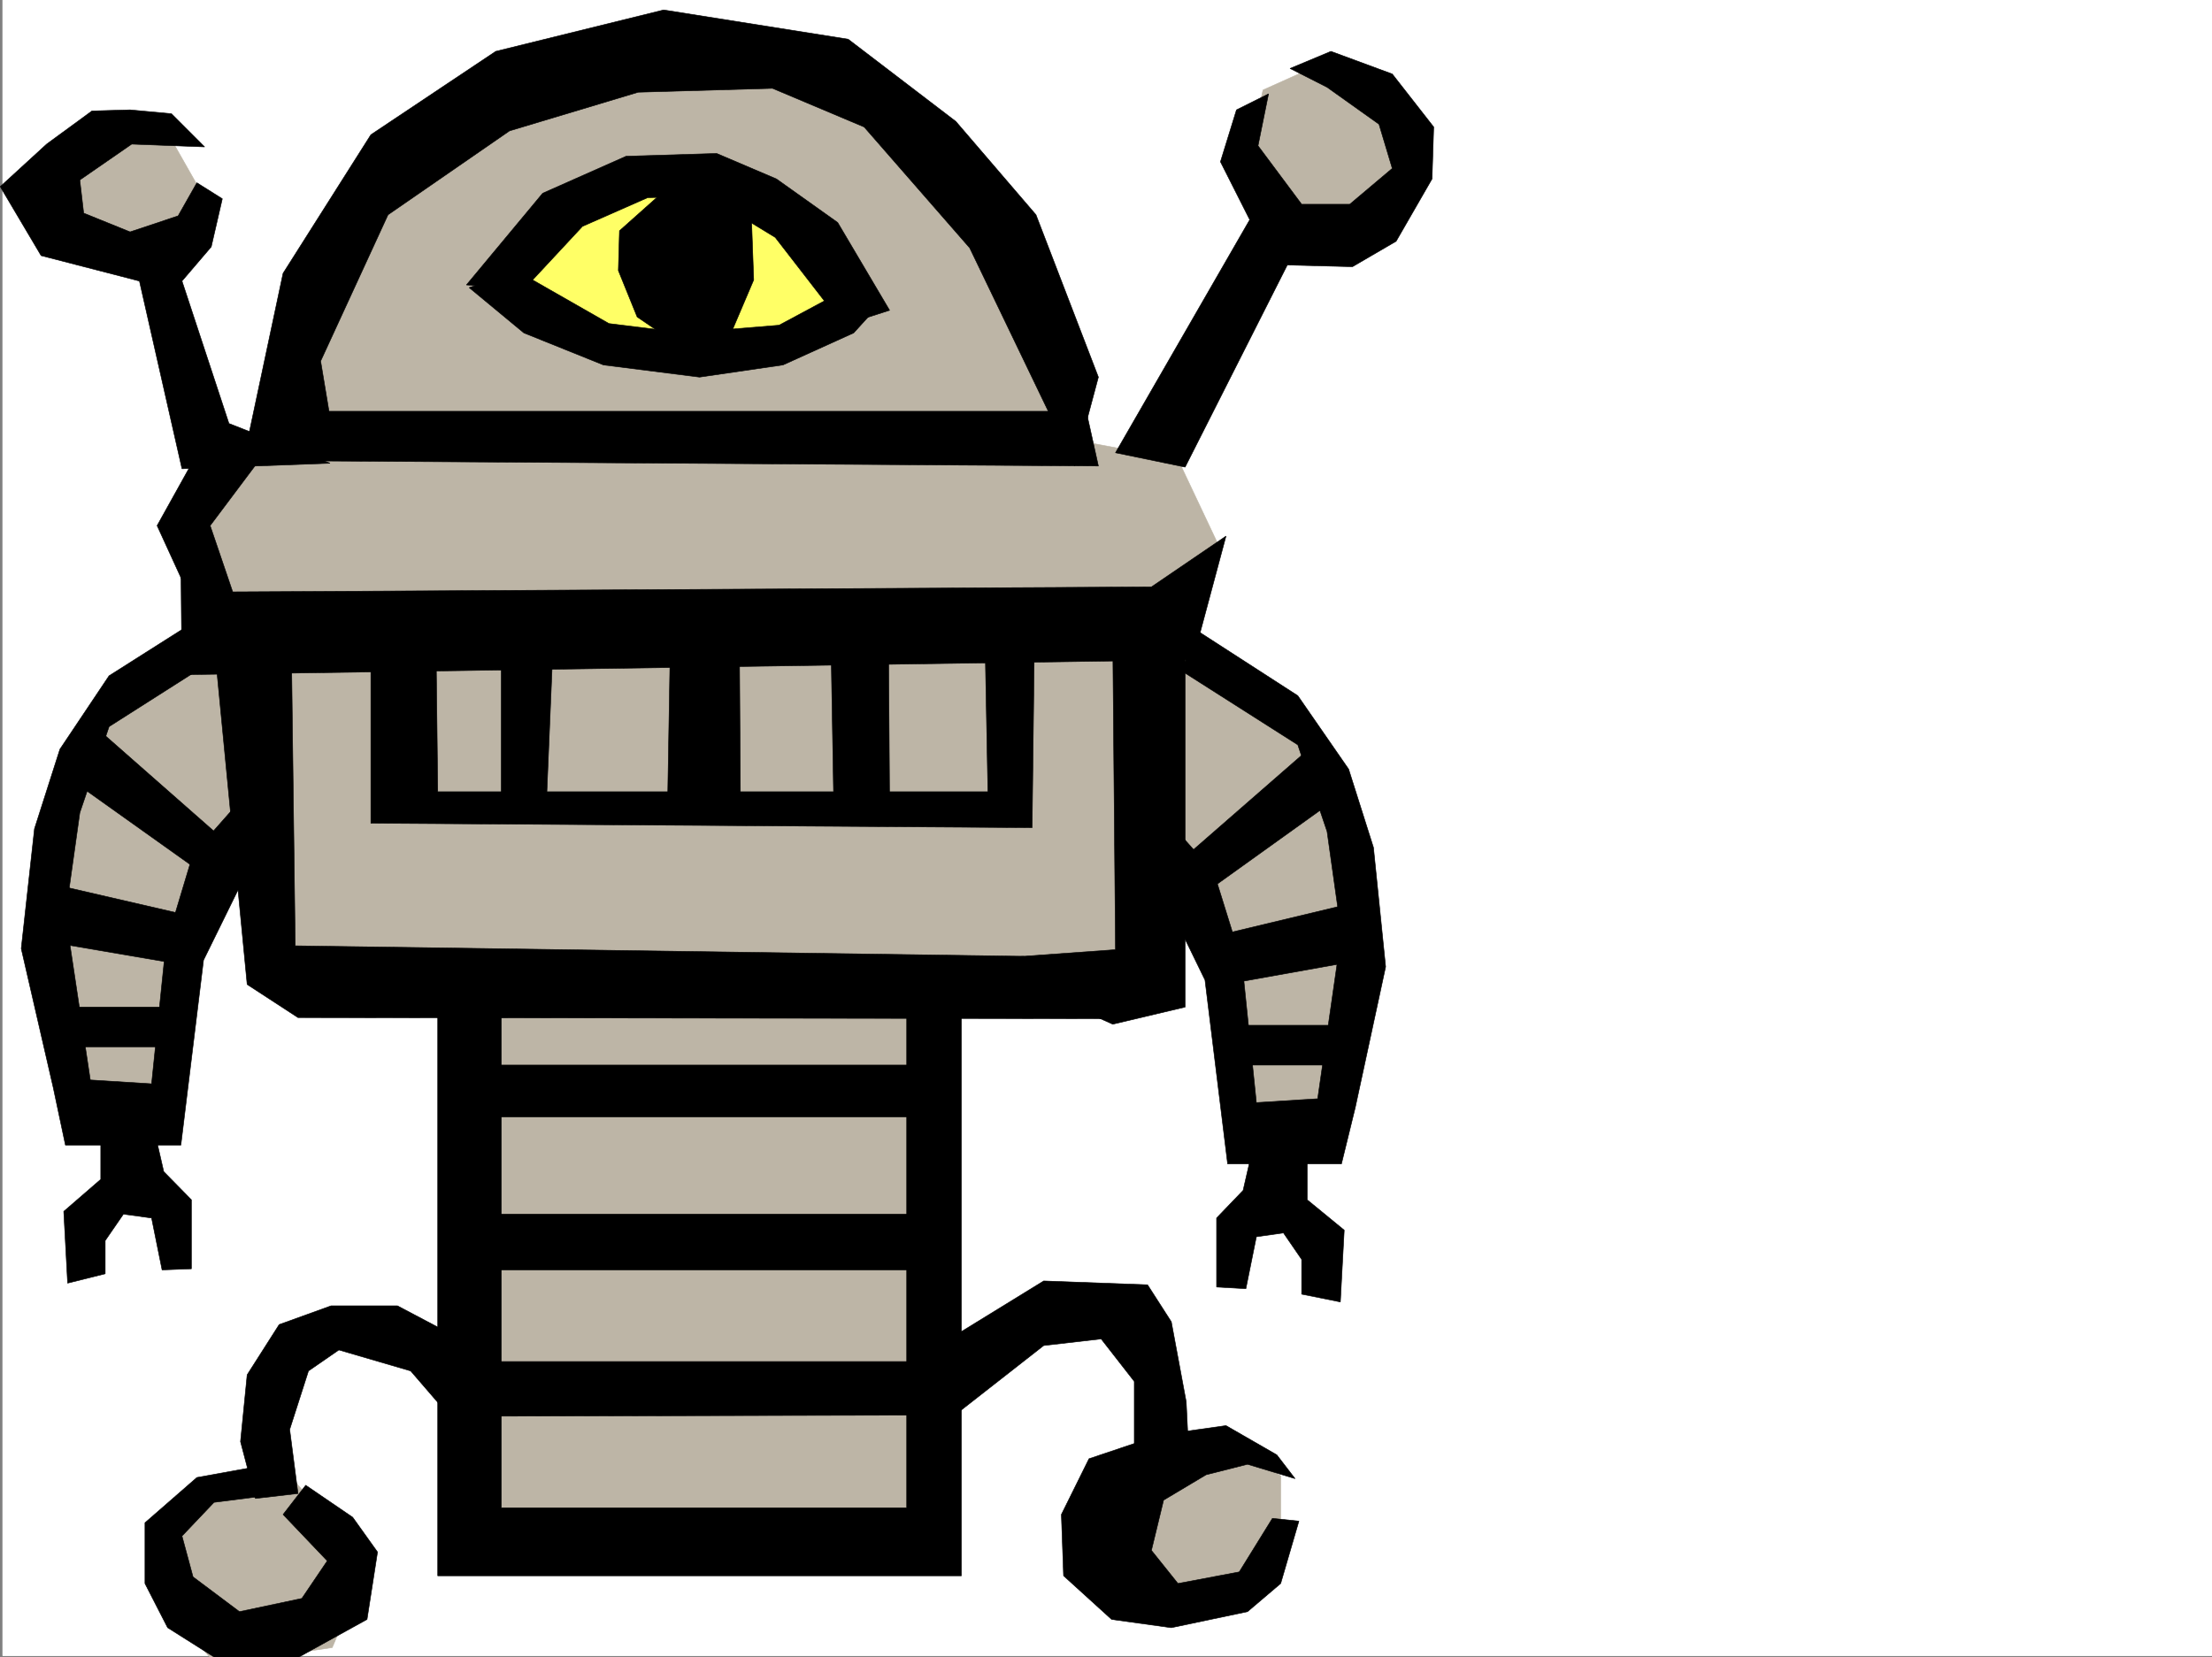 <svg xmlns="http://www.w3.org/2000/svg" width="3000.347" height="2248.25"><rect width="100%" height="100%" fill="#808080" stroke="none"/><defs><clipPath id="a"><path d="M0 0h2997v2244.137H0Zm0 0"/></clipPath><clipPath id="b"><path d="M215 1993h280v253.09H215Zm0 0"/></clipPath><clipPath id="c"><path d="M214 1992h282v254.09H214Zm0 0"/></clipPath><clipPath id="d"><path d="M193 1984h316v262.09H193Zm0 0"/></clipPath><clipPath id="e"><path d="M192 1983h318v263.09H192Zm0 0"/></clipPath></defs><path fill="#fff" d="M3.331 2246.297h2997.016V0H3.33Zm0 0"/><g clip-path="url(#a)" transform="translate(3.331 2.16)"><path fill="#fff" fill-rule="evenodd" stroke="#fff" stroke-linecap="square" stroke-linejoin="bevel" stroke-miterlimit="10" stroke-width=".743" d="M.742 2244.137h2995.531V-2.16H.743Zm0 0"/></g><path fill="#bdb5a6" fill-rule="evenodd" stroke="#bdb5a6" stroke-linecap="square" stroke-linejoin="bevel" stroke-miterlimit="10" stroke-width=".743" d="m102.995 1512.27-59.937-262.165 41.953-232.214 209.027-156.516-39.722-167.781 110.144-99.625 80.938-297.356L712.136 98.102l240.504-62.91 227.016 62.91 138.609 140.84 151.355 360.265 128.13 23.969 57.675 122.11-86.14 128.05 133.37 45.71 128.094 158.04 28.504 243.437-51.73 221.7-134.114-12.004-35.972-250.907-86.137-92.117-29.246 144.551-237.492 12.746-12.75 767.73-645.852-23.226 10.477-734.023-253.992-10.48-35.973-198.512-81.64 104.125-41.212 250.906zm0 0"/><path fill="#ff6" fill-rule="evenodd" stroke="#ff6" stroke-linecap="square" stroke-linejoin="bevel" stroke-miterlimit="10" stroke-width=".743" d="m683.671 377.512 75.66-98.887 128.13-52.43 151.355 23.223 128.093 146.078-122.851 94.348-214.309-12.707zm0 0"/><path fill="#bdb5a6" fill-rule="evenodd" stroke="#bdb5a6" stroke-linecap="square" stroke-linejoin="bevel" stroke-miterlimit="10" stroke-width=".743" d="M1509.347 2159.414v-117.613l76.402-93.606 93.684 17.95 57.672 35.972v74.133l-99.668 106.39zm0 0"/><g clip-path="url(#b)" transform="translate(3.331 2.16)"><path fill="#bdb5a6" fill-rule="evenodd" d="m215.05 2172.973 5.24-98.883 59.198-74.133 104.864-6.766 110.144 128.09-47.191 111.633-156.598 23.184zm0 0"/></g><g clip-path="url(#c)" transform="translate(3.331 2.16)"><path fill="none" stroke="#bdb5a6" stroke-linecap="square" stroke-linejoin="bevel" stroke-miterlimit="10" stroke-width=".743" d="m215.05 2172.973 5.24-98.883 59.198-74.133 104.864-6.766 110.144 128.09-47.191 111.633-156.598 23.184Zm0 0"/></g><path fill="#bdb5a6" fill-rule="evenodd" stroke="#bdb5a6" stroke-linecap="square" stroke-linejoin="bevel" stroke-miterlimit="10" stroke-width=".743" d="m1743.827 319.84-53.918-93.645 23.227-104.125 88.406-39.687 104.903 75.66 5.242 91.375-28.465 52.434zM270.816 301.852v-44.926l-47.196-83.164-110.144 17.984-62.95 70.418L90.25 325.82l122.856 28.465zm0 0"/><path fill-rule="evenodd" stroke="#000" stroke-linecap="square" stroke-linejoin="bevel" stroke-miterlimit="10" stroke-width=".743" d="m330.011 624.66 53.957-253.914L503.07 182.754 672.41 69.676l227.796-56.188 250.242 39.688 146.079 111.59 108.656 126.609 84.652 220.21-32.219 120.583-142.324-295.867-143.144-164.028-124.34-52.433-182.086 5.242-174.582 52.434-164.848 113.859-91.375 198.469 17.946 107.879zm0 0"/><path fill-rule="evenodd" stroke="#000" stroke-linecap="square" stroke-linejoin="bevel" stroke-miterlimit="10" stroke-width=".743" d="m326.257 624.66 1163.578 7.508-16.46-74.172H389.951Zm306.43-238.156 103.418-124.34 113.117-50.203 122.89-3.754 80.938 34.488 83.164 59.157 70.418 119.097-62.95 20.215-92.16-119.098-92.156-56.187-80.898 2.27-88.406 38.94-79.45 85.395zm0 0"/><path fill-rule="evenodd" stroke="#000" stroke-linecap="square" stroke-linejoin="bevel" stroke-miterlimit="10" stroke-width=".743" d="m636.437 390.219 74.176 61.426 107.914 43.44 130.359 16.5 113.156-16.5 95.871-43.44 29.25-32.18-39.726-26.98-90.672 48.68-128.094 10.48-102.676-12.707-125.863-71.907Zm0 0"/><path fill-rule="evenodd" stroke="#000" stroke-linecap="square" stroke-linejoin="bevel" stroke-miterlimit="10" stroke-width=".743" d="m909.16 251.687-68.895 61.387-1.524 53.957 25.493 62.914 61.425 41.914 66.668-21.699 29.989-70.422-3.012-83.125-59.938-50.203zM245.32 756.508l1.527 158.785 1371.117-20.215 44.965-167.777-101.148 68.894-1251.243 6.762zm202.304-128.094-200.777 7.508-57.711-254.656-133.371-34.489L.32 253.172 63.273 195.5l61.425-44.965 51.727-1.484 56.188 5.238 44.925 44.965-98.882-3.754-70.418 48.68 5.238 44.925 62.95 25.493 65.183-21.739 25.453-44.925 34.484 21.699-15.012 65.18-39.687 46.453 63.691 193.23zm1065.438-14.23 182.086-316.086-39.723-78.63 21.738-70.417 43.442-21.703-14.235 70.382 59.2 79.41h65.18l57.71-48.679-17.988-59.941-70.418-50.165-50.203-25.492 55.441-23.187 83.168 30.695 56.188 71.902-2.23 70.422-48.72 84.61-59.195 34.488-88.406-2.27-138.61 274.133zm0 0"/><path fill-rule="evenodd" stroke="#000" stroke-linecap="square" stroke-linejoin="bevel" stroke-miterlimit="10" stroke-width=".743" d="M290.284 870.367 335.25 1335.5l68.934 44.926 1103.637 1.484-119.137-84.61-988.254-14.234-5.238-407.46zm0 0"/><path fill-rule="evenodd" stroke="#000" stroke-linecap="square" stroke-linejoin="bevel" stroke-miterlimit="10" stroke-width=".743" d="m1509.347 866.613 3.715 421.692-197.77 14.234 194.055 86.879 98.14-23.227V870.367Zm0 0"/><path fill-rule="evenodd" stroke="#000" stroke-linecap="square" stroke-linejoin="bevel" stroke-miterlimit="10" stroke-width=".743" d="M503.07 875.605v241.168l896.875 5.985 3.011-247.153h-66.707l3.754 198.473H593.741l-2.23-193.234zm0 0"/><path fill-rule="evenodd" stroke="#000" stroke-linecap="square" stroke-linejoin="bevel" stroke-miterlimit="10" stroke-width=".743" d="M679.917 866.613v217.942h61.426l8.992-214.188zM909.16 877.09l-3.715 217.984 98.886-1.523-1.488-232.176zm218.062-1.485 3.754 217.946h75.656l-1.484-223.184zM593.741 1345.98v791.696h710.29V1362.44h-74.172v683.114H679.917v-697.348Zm0 0"/><path fill-rule="evenodd" stroke="#000" stroke-linecap="square" stroke-linejoin="bevel" stroke-miterlimit="10" stroke-width=".743" d="M647.698 1444.863h616.61v70.38h-616.61Zm5.239 202.223h598.66v75.66H651.452Zm-14.231 200h611.368l6.765 72.644-609.14 1.489zm630.879-19.512 146.078-89.851 140.875 5.238 32.22 50.164 20.214 108.621 3.754 77.145-74.172 1.484v-106.352l-44.965-57.671-77.926 8.992-120.625 94.387zm0 0"/><path fill-rule="evenodd" stroke="#000" stroke-linecap="square" stroke-linejoin="bevel" stroke-miterlimit="10" stroke-width=".743" d="m1731.862 1973.652-68.933-39.687-89.93 12.707-95.87 32.219-37.458 75.656 2.969 83.129 65.18 59.195 80.937 11.223 103.383-21.739 44.965-38.203 24.71-84.609-35.933-3.754-44.965 72.648-83.168 15.715-35.969-44.925 16.5-68.149 57.672-34.45 56.188-14.23 64.433 19.473zM618.452 1813.34l-79.41-41.914h-89.894l-70.457 25.453-43.442 68.152-8.992 90.633 20.215 77.145 57.71-6.727-11.257-86.879 25.492-79.41 41.211-28.465 97.399 28.465 56.187 65.18zm0 0"/><g clip-path="url(#d)" transform="translate(3.331 2.16)"><path fill-rule="evenodd" d="m362.652 1984.238-98.922 17.946-70.421 61.425v82.383l30.734 59.942 79.414 50.164 98.883-10.477 92.156-50.91 14.234-91.414-33.703-47.156-63.695-43.438-30.695 39.684 59.941 62.914-34.484 50.945-84.653 17.95L258.488 2137l-14.972-55.402 43.437-45.711 70.461-8.953zm0 0"/></g><g clip-path="url(#e)" transform="translate(3.331 2.16)"><path fill="none" stroke="#000" stroke-linecap="square" stroke-linejoin="bevel" stroke-miterlimit="10" stroke-width=".743" d="m362.652 1984.238-98.922 17.946-70.421 61.425v82.383l30.734 59.942 79.414 50.164 98.883-10.477 92.156-50.91 14.234-91.414-33.703-47.156-63.695-43.438-30.695 39.684 59.941 62.914-34.484 50.945-84.653 17.95L258.488 2137l-14.972-55.402 43.437-45.711 70.461-8.953zm0 0"/></g><path fill-rule="evenodd" stroke="#000" stroke-linecap="square" stroke-linejoin="bevel" stroke-miterlimit="10" stroke-width=".743" d="m281.292 832.164-133.367 84.613-66.668 99.63-34.484 107.874-17.95 162.54 43.442 188.734 16.5 77.886H245.32l30.734-250.902 83.164-169.266-23.969-57.71-73.43 83.167-36.714 122.07-19.469 189.516-83.168-5.238-33.703-223.965 19.473-138.57 39.687-116.832 158.863-101.113zm0 0"/><path fill-rule="evenodd" stroke="#000" stroke-linecap="square" stroke-linejoin="bevel" stroke-miterlimit="10" stroke-width=".743" d="m126.222 983.441 180.566 158.786-35.972 39.726-164.106-116.867zm-59.195 214.973 194.793 44.965-14.973 65.14-192.566-32.96zm15.714 167.777H245.32l-8.954 53.922H81.257Zm53.961 173.02v60.684l-50.207 43.44 5.243 97.356 50.945-12.707v-44.964l24.75-35.934 38.203 5.242 14.23 70.418 39.727-1.523v-93.606l-37.496-38.203-14.977-65.18zm1490.258-681.59 133.367 86.137 68.934 99.625 33.707 106.351 16.5 161.797-41.21 191.004-18.731 76.402h-154.368l-30.695-249.46-83.164-170.747 23.227-56.187 71.902 80.898 38.242 122.852 19.473 189.476 83.164-5.238 32.219-223.965-19.473-138.57-39.727-117.574-158.824-101.113zm0 0"/><path fill-rule="evenodd" stroke="#000" stroke-linecap="square" stroke-linejoin="bevel" stroke-miterlimit="10" stroke-width=".743" d="m1783.554 1008.938-182.05 158.785 38.202 39.683 164.063-117.61zm59.941 214.187-197.066 47.195 15.016 65.18 192.527-34.45zm-16.461 167.781H1665.16l8.25 53.957h155.852zm-53.957 173.016v63.695l50.203 41.172-5.238 97.399-52.472-10.52v-47.152l-24.711-35.973-36.715 5.238-14.235 70.418-39.726-2.265v-93.606l35.972-37.457 14.977-65.18zM272.3 606.715l-59.195 106.351 48.715 106.352 60.683 3.754-37.457-110.106 71.945-95.87zm0 0"/></svg>
